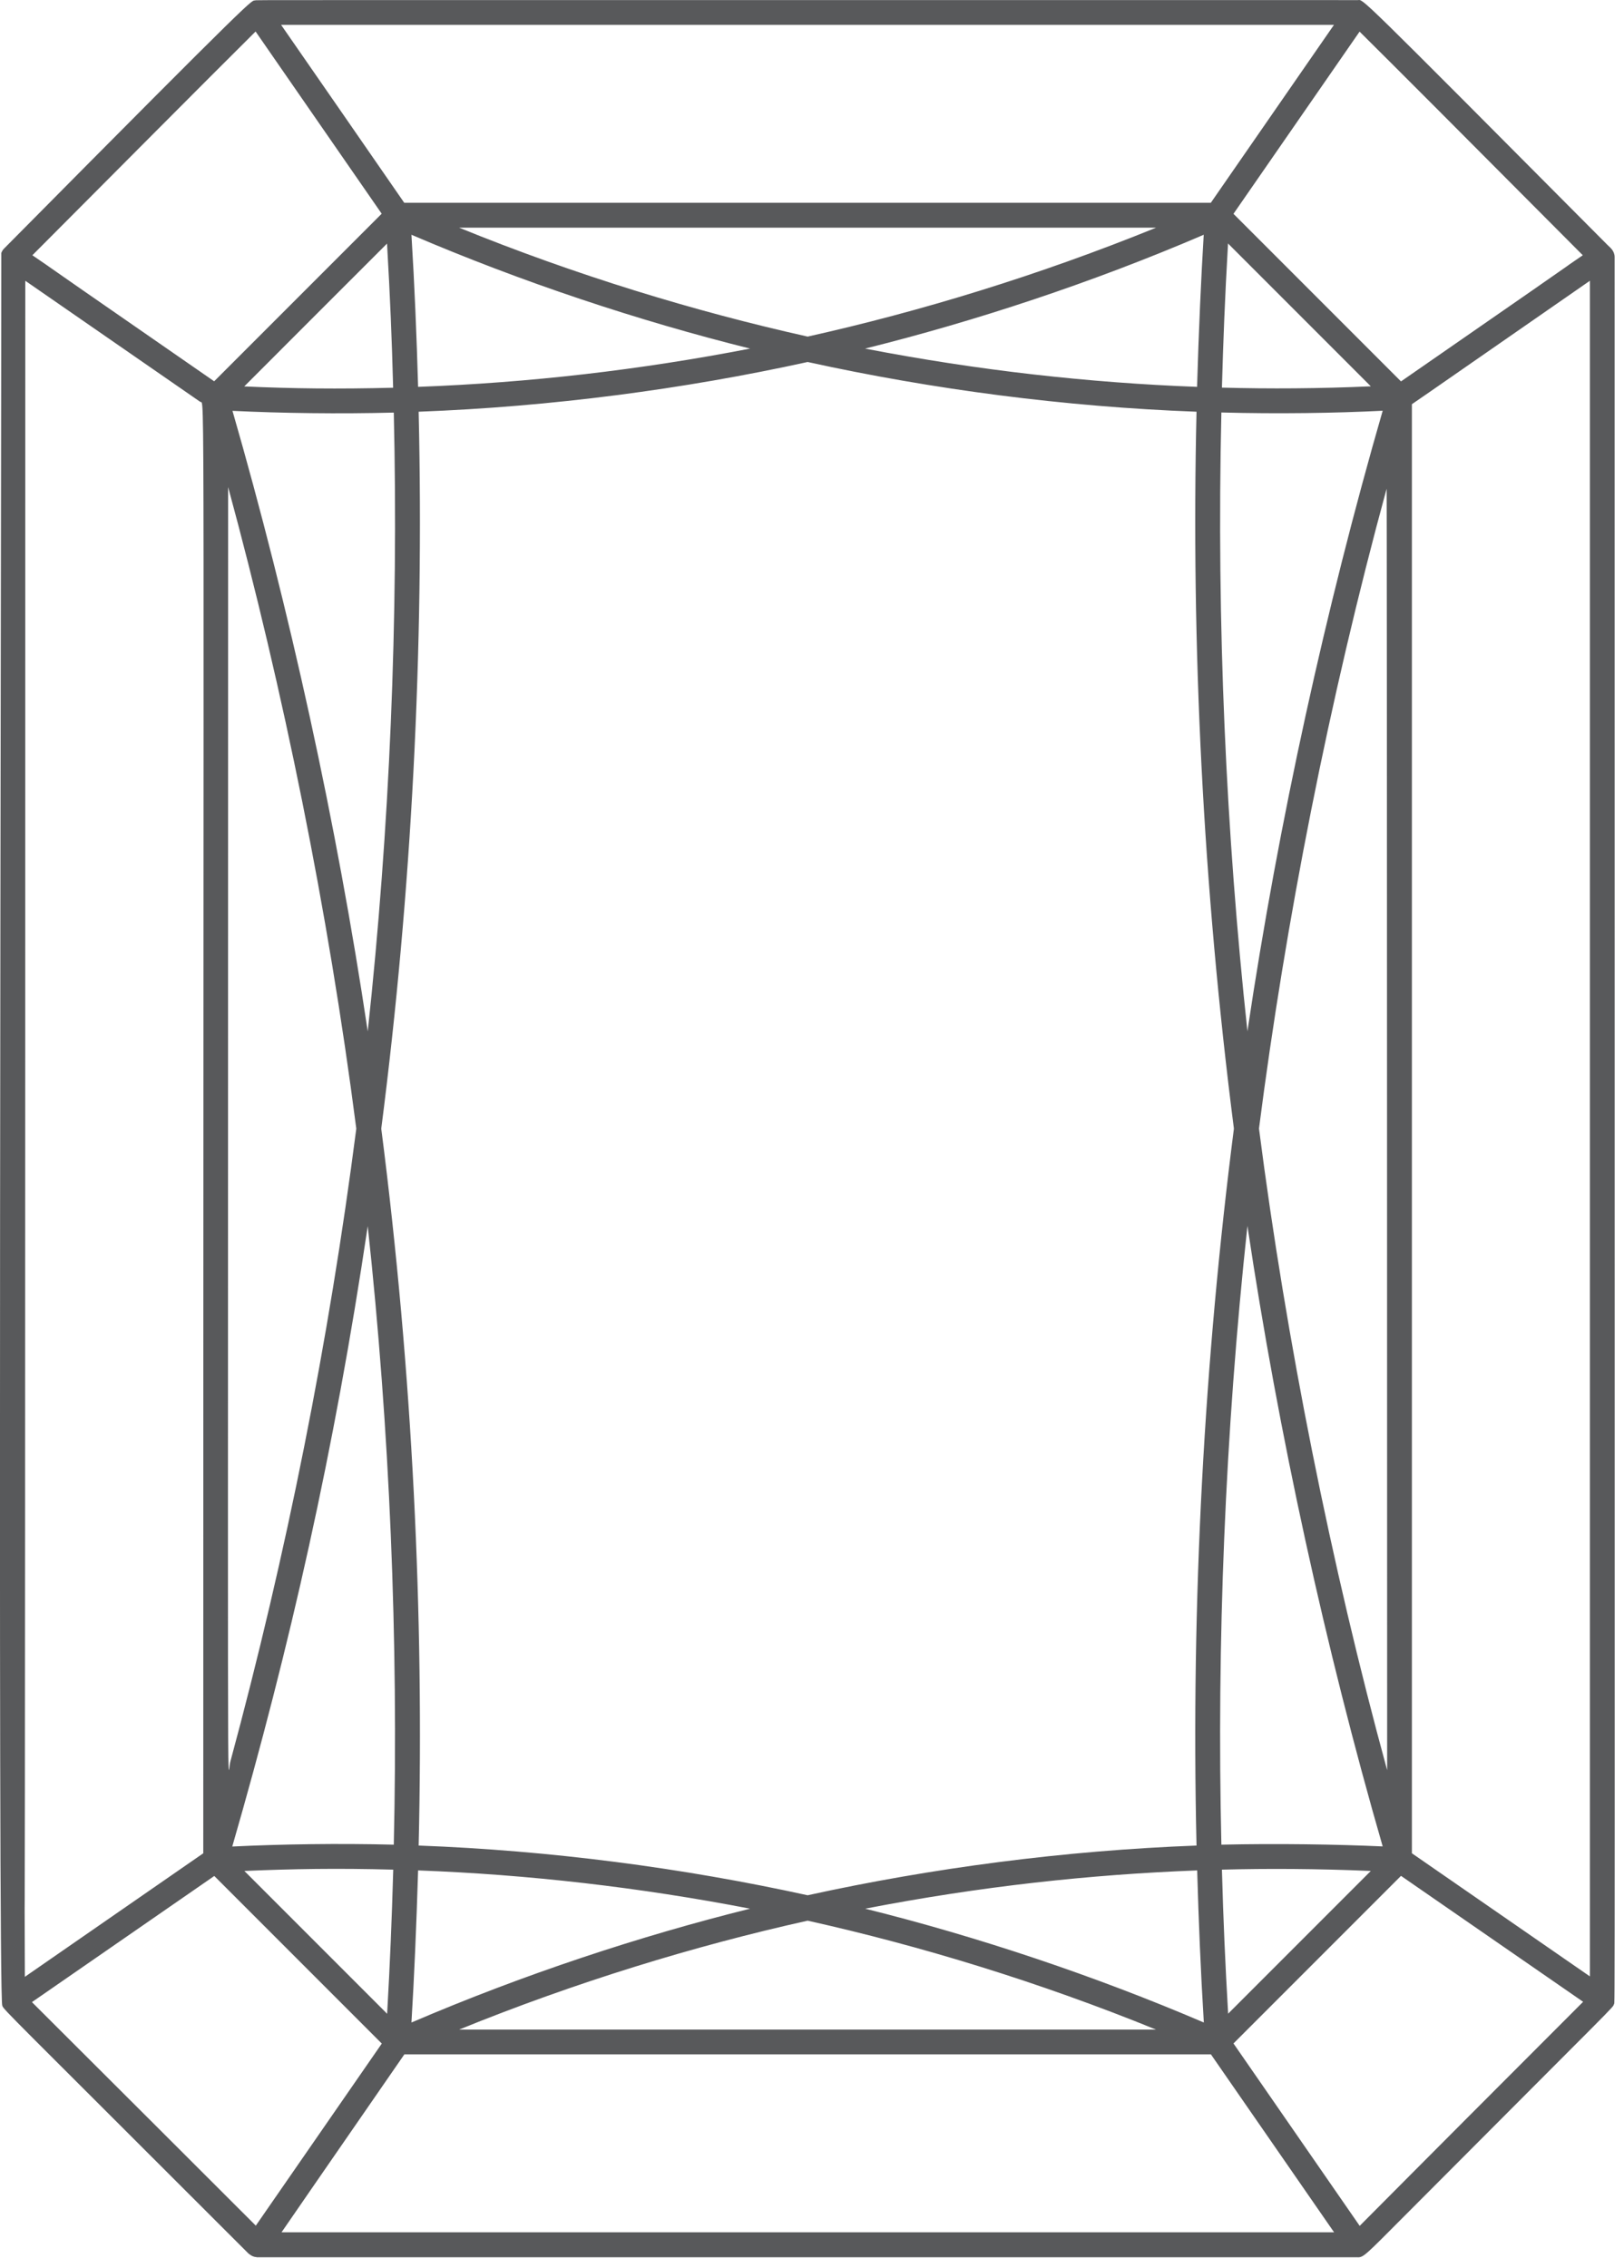 <svg class="svg_icon" viewBox="0 0 149 208" fill="none" xmlns="http://www.w3.org/2000/svg">
    <title>Radiant</title>
    <g>
      <path d="M148.08 183.79C148.18 183.49 148.14 190.9 148.14 23.58C148.14 22.99 147.7 22.68 147.49 22.47C124.02 -1.12 125.15 0.01 124.57 0.01C19.24 0.01 23.55 -0.01 23.42 0.04C23 0.11 24.2 -1.25 0.41 22.76C0.28 22.88 0.18 23.03 0.12 23.2C0.12 45.12 -0.21 183.31 0.21 183.94C0.31 184.31 0.7 184.58 22.8 206.68C22.81 206.69 23.03 206.85 23.09 206.88C23.23 206.95 23.36 206.99 23.5 207C23.52 207 23.54 207.01 23.57 207.02C23.62 207.02 23.67 207.02 23.71 207.02C26.48 207.02 4.3 207.02 124.53 207.02C125.1 207.05 125.27 206.83 128.78 203.31C148.99 183.03 147.95 184.18 148.08 183.79ZM21.31 169.35C26.59 151.08 30.67 133.06 33.74 112.45C35.76 131.13 36.56 150.37 36.13 169.18C31.14 169.05 25.81 169.13 21.31 169.35ZM36.13 37.84C36.57 56.76 35.75 75.98 33.74 94.59C30.89 75.51 26.58 55.87 21.33 37.68C25.84 37.9 31.17 37.97 36.13 37.84ZM68.82 31.97C58.71 33.93 48.57 35.1 38.36 35.48C38.23 30.86 38.03 26.1 37.75 21.53C47.85 25.86 58.6 29.43 68.82 31.97ZM110.44 21.53C110.21 25.29 109.98 30.33 109.83 35.48C99.98 35.11 89.76 33.98 79.37 31.97C89.43 29.47 100.15 25.95 110.44 21.53ZM126.86 37.67C121.65 55.7 117.32 75.32 114.45 94.58C112.49 76.43 111.61 57.21 112.06 37.83C117.2 37.97 122.52 37.89 126.86 37.67ZM112.06 169.18C111.63 150.77 112.39 131.49 114.45 112.43C117.31 131.56 121.62 151.2 126.86 169.34C122.68 169.15 117.1 169.06 112.06 169.18ZM79.38 175.05C89.95 173 100.07 171.91 109.84 171.54C109.97 176.17 110.17 180.92 110.45 185.49C100.46 181.21 89.72 177.62 79.38 175.05ZM37.75 185.49C37.99 181.56 38.21 176.57 38.36 171.54C48.52 171.92 58.73 173.1 68.82 175.05C58.79 177.54 48.1 181.05 37.75 185.49ZM34.98 103.51C37.78 81.76 38.92 59.52 38.41 37.76C50.58 37.3 62.71 35.7 74.1 33.2C85.58 35.72 97.7 37.31 109.78 37.76C109.28 59.08 110.36 81.32 113.21 103.51C110.5 124.62 109.26 146.85 109.78 169.26C97.65 169.72 85.54 171.31 74.1 173.82C62.61 171.3 50.47 169.71 38.41 169.26C38.91 148.15 37.86 125.92 34.98 103.51ZM127.22 44.82C127.26 44.68 127.27 162.17 127.27 162.35C122.13 143.57 118.01 122.93 115.51 103.5C117.95 84.54 121.92 64.26 127.22 44.82ZM32.69 103.51C30.17 123.03 26.3 142.48 21.13 161.58C20.83 162.67 20.93 174.63 20.93 44.67C25.98 63.23 30.11 83.5 32.69 103.51ZM74.1 176.15C84.43 178.45 95.33 181.77 106.07 186.14H42.12C52.77 181.81 63.7 178.46 74.1 176.15ZM112.11 171.47C116.25 171.36 120.84 171.38 125.77 171.59L112.68 184.68C112.41 180.06 112.24 176.13 112.11 171.47ZM129.54 37.07C130.35 36.53 138.07 31.15 145.87 25.75V181.26L129.54 169.97V37.07ZM112.11 35.55C112.23 31.34 112.38 27.31 112.67 22.33L125.77 35.43C121.1 35.64 116.5 35.67 112.11 35.55ZM74.1 30.87C63.73 28.56 52.81 25.23 42.12 20.88H106.07C95.3 25.26 84.38 28.58 74.1 30.87ZM35.51 22.34C35.8 27.36 35.95 31.06 36.07 35.56C30.98 35.69 26.85 35.64 22.41 35.44C30.13 27.71 27.59 30.26 35.51 22.34ZM18.38 36.86C18.81 37.15 18.65 30.61 18.65 169.97L2.28 181.3C2.19 144.99 2.32 250.47 2.32 25.75L18.38 36.86ZM22.42 171.59C26.87 171.4 30.93 171.33 36.08 171.47C35.94 176.24 35.79 179.9 35.52 184.69C27.56 176.73 30.16 179.33 22.42 171.59ZM37.1 188.41H111.1C116.39 196.05 113.81 192.33 122.4 204.73H25.83C27.09 202.91 29.41 199.52 37.1 188.41ZM145.22 23.41C139.83 27.11 152.49 18.4 128.54 34.98L113.17 19.61C115.98 15.55 122.52 6.1 124.74 2.9C127.23 5.36 134.66 12.8 145.22 23.41ZM122.39 2.28C113.55 15.05 116.37 10.98 111.09 18.6H37.09C31.21 10.1 31.69 10.79 25.79 2.28H122.39ZM23.45 2.89C26.36 7.09 25.05 5.2 35.02 19.6C29.65 24.97 25.03 29.59 19.65 34.97C-4.8 18.05 9.12 27.63 2.97 23.41C6.72 19.65 19.84 6.46 23.45 2.89ZM2.93 183.62L19.66 172.05C29.09 181.48 25.61 178 35.03 187.42L23.47 204.12C8.41 189.07 4.88 185.58 2.93 183.62ZM124.75 204.14L113.17 187.41L128.54 172.04L145.25 183.59C126.5 202.35 128.33 200.56 124.75 204.14Z" fill="#58595B"></path>
    </g>
    <defs>
      <clipPath id="clip0_440_1574">
        <rect width="148.15" height="207.01" fill="white"></rect>
      </clipPath>
    </defs>
  </svg>